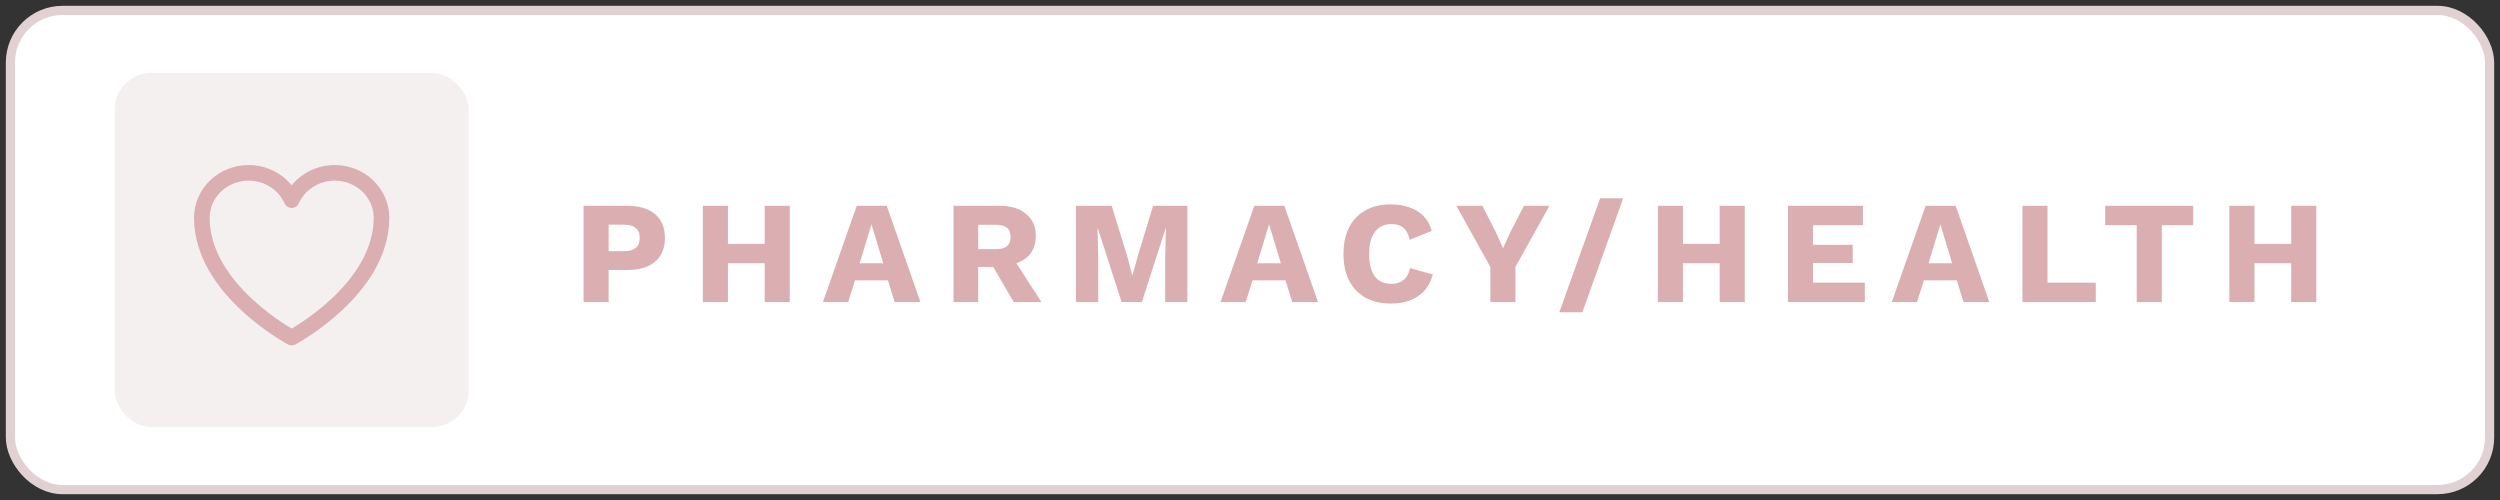 <svg width="240" height="48" viewBox="0 0 240 48" fill="none" xmlns="http://www.w3.org/2000/svg">
<rect x="0" y="0" width="240" height="48" fill="#333333" stroke="none"/>
<rect x="1" y="1" width="238" height="46" rx="5" fill="url(#paint0_linear_2009_9347)"/>
<rect x="1" y="1" width="238" height="46" rx="5" stroke="#E1D1D2" stroke-width="0.882" stroke-linecap="round"/>
<rect x="11" y="7" width="34" height="34" rx="3.527" fill="#E1D1D2" fill-opacity="0.33"/>
<path d="M36.625 20.906C36.625 18.525 34.614 16.594 32.132 16.594C30.278 16.594 28.685 17.673 28 19.213C27.315 17.673 25.722 16.594 23.867 16.594C21.387 16.594 19.375 18.525 19.375 20.906C19.375 27.825 28 32.406 28 32.406C28 32.406 36.625 27.825 36.625 20.906Z" stroke="#DBAEB1" stroke-width="1.5" stroke-linecap="round" stroke-linejoin="round"/>
<path d="M60.264 19.76C61.02 19.76 61.664 19.881 62.196 20.124C62.728 20.367 63.134 20.717 63.414 21.174C63.694 21.631 63.834 22.187 63.834 22.84C63.834 23.493 63.694 24.049 63.414 24.506C63.134 24.963 62.728 25.313 62.196 25.556C61.664 25.799 61.02 25.92 60.264 25.92H58.43V29H56.022V19.76H60.264ZM59.886 24.114C60.39 24.114 60.768 24.011 61.02 23.806C61.281 23.591 61.412 23.269 61.412 22.84C61.412 22.411 61.281 22.093 61.02 21.888C60.768 21.673 60.39 21.566 59.886 21.566H58.43V24.114H59.886ZM75.818 19.76V29H73.41V19.76H75.818ZM69.882 19.76V29H67.474V19.76H69.882ZM74.698 23.414V25.276H68.65V23.414H74.698ZM88.364 29H85.886L85.242 26.914H82.078L81.42 29H78.998L82.246 19.76H85.13L88.364 29ZM82.526 25.276H84.794L83.66 21.538L82.526 25.276ZM95.949 19.76C97.05 19.76 97.904 20.021 98.511 20.544C99.127 21.057 99.435 21.743 99.435 22.602C99.435 23.545 99.132 24.263 98.525 24.758C97.918 25.253 97.064 25.5 95.963 25.5L95.739 25.626H93.905V29H91.539V19.76H95.949ZM95.613 23.918C96.079 23.918 96.43 23.825 96.663 23.638C96.896 23.451 97.013 23.153 97.013 22.742C97.013 22.341 96.896 22.047 96.663 21.86C96.43 21.673 96.079 21.58 95.613 21.58H93.905V23.918H95.613ZM97.027 24.422L99.981 29H97.321L94.955 24.954L97.027 24.422ZM113.987 19.76V29H111.859V24.758L111.929 21.916H111.901L109.619 29H107.673L105.391 21.916H105.363L105.433 24.758V29H103.291V19.76H106.721L108.177 24.464L108.695 26.424H108.723L109.255 24.478L110.697 19.76H113.987ZM126.533 29H124.055L123.411 26.914H120.247L119.589 29H117.167L120.415 19.76H123.299L126.533 29ZM120.695 25.276H122.963L121.829 21.538L120.695 25.276ZM137.556 26.354C137.379 26.998 137.094 27.53 136.702 27.95C136.31 28.361 135.843 28.664 135.302 28.86C134.761 29.047 134.163 29.14 133.51 29.14C132.577 29.14 131.769 28.953 131.088 28.58C130.407 28.197 129.884 27.651 129.52 26.942C129.156 26.233 128.974 25.379 128.974 24.38C128.974 23.381 129.156 22.527 129.52 21.818C129.884 21.109 130.407 20.567 131.088 20.194C131.769 19.811 132.572 19.62 133.496 19.62C134.14 19.62 134.733 19.713 135.274 19.9C135.815 20.077 136.273 20.353 136.646 20.726C137.019 21.099 137.285 21.58 137.444 22.168L135.33 23.022C135.199 22.443 134.985 22.047 134.686 21.832C134.397 21.617 134.028 21.51 133.58 21.51C133.141 21.51 132.759 21.617 132.432 21.832C132.115 22.047 131.867 22.369 131.69 22.798C131.522 23.218 131.438 23.745 131.438 24.38C131.438 25.005 131.517 25.533 131.676 25.962C131.835 26.391 132.073 26.713 132.39 26.928C132.717 27.143 133.118 27.25 133.594 27.25C134.042 27.25 134.42 27.129 134.728 26.886C135.045 26.634 135.26 26.251 135.372 25.738L137.556 26.354ZM148.744 19.76L145.482 25.626V29H143.074V25.626L139.812 19.76H142.304L143.606 22.294L144.292 23.834L144.992 22.294L146.294 19.76H148.744ZM155.826 19.032L151.906 29.98H149.694L153.614 19.032H155.826ZM167.498 19.76V29H165.09V19.76H167.498ZM161.562 19.76V29H159.154V19.76H161.562ZM166.378 23.414V25.276H160.33V23.414H166.378ZM171.645 29V19.76H178.841V21.622H174.053V23.498H177.861V25.248H174.053V27.138H179.023V29H171.645ZM190.977 29H188.499L187.855 26.914H184.691L184.033 29H181.611L184.859 19.76H187.743L190.977 29ZM185.139 25.276H187.407L186.273 21.538L185.139 25.276ZM196.56 27.138H201.194V29H194.152V19.76H196.56V27.138ZM210.543 19.76V21.622H207.533V29H205.125V21.622H202.101V19.76H210.543ZM222.364 19.76V29H219.956V19.76H222.364ZM216.428 19.76V29H214.02V19.76H216.428ZM221.244 23.414V25.276H215.196V23.414H221.244Z" fill="#DBAEB1"/>
<defs>
<linearGradient id="paint0_linear_2009_9347" x1="120" y1="1" x2="120" y2="47" gradientUnits="userSpaceOnUse">
<stop stop-color="white"/>
<stop offset="1" stop-color="white"/>
</linearGradient>
</defs>
</svg>
